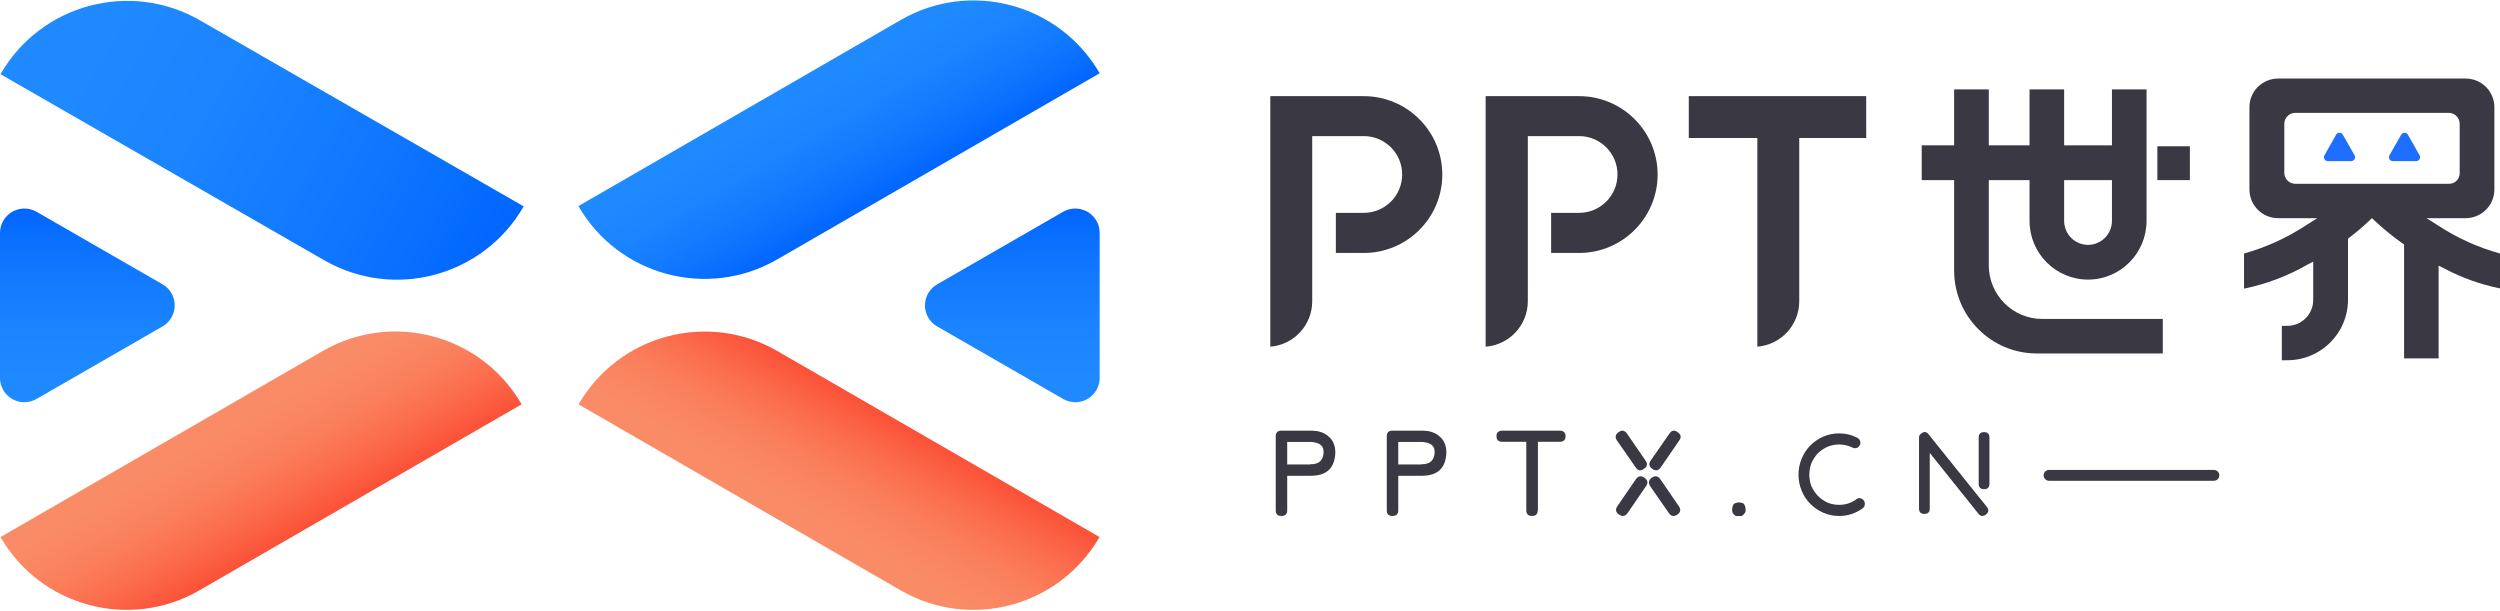 <svg width="1846" height="451" xmlns="http://www.w3.org/2000/svg" xmlns:xlink="http://www.w3.org/1999/xlink" overflow="hidden"><defs><clipPath id="clip0"><rect x="1277" y="1018" width="1846" height="451"/></clipPath><linearGradient x1="1442.87" y1="1318.99" x2="1496.63" y2="1412.11" gradientUnits="userSpaceOnUse" spreadMethod="reflect" id="fill1"><stop offset="0" stop-color="#F98D67"/><stop offset="0.017" stop-color="#F98C66"/><stop offset="0.034" stop-color="#F98C66"/><stop offset="0.051" stop-color="#F98C66"/><stop offset="0.068" stop-color="#F98C66"/><stop offset="0.085" stop-color="#F98C66"/><stop offset="0.102" stop-color="#F98C66"/><stop offset="0.119" stop-color="#F98B66"/><stop offset="0.136" stop-color="#F98B65"/><stop offset="0.153" stop-color="#F98B65"/><stop offset="0.169" stop-color="#F98A65"/><stop offset="0.186" stop-color="#F98A64"/><stop offset="0.203" stop-color="#FA8964"/><stop offset="0.22" stop-color="#FA8964"/><stop offset="0.237" stop-color="#FA8863"/><stop offset="0.254" stop-color="#FA8863"/><stop offset="0.271" stop-color="#FA8762"/><stop offset="0.288" stop-color="#FA8762"/><stop offset="0.305" stop-color="#FA8661"/><stop offset="0.322" stop-color="#FA8561"/><stop offset="0.339" stop-color="#FA8560"/><stop offset="0.356" stop-color="#FA8460"/><stop offset="0.373" stop-color="#FA835F"/><stop offset="0.39" stop-color="#FA825E"/><stop offset="0.407" stop-color="#FA815E"/><stop offset="0.424" stop-color="#FA815D"/><stop offset="0.441" stop-color="#FA805C"/><stop offset="0.458" stop-color="#FB7F5B"/><stop offset="0.475" stop-color="#FB7E5B"/><stop offset="0.492" stop-color="#FB7D5A"/><stop offset="0.508" stop-color="#FB7C59"/><stop offset="0.525" stop-color="#FB7B58"/><stop offset="0.542" stop-color="#FB7957"/><stop offset="0.559" stop-color="#FB7856"/><stop offset="0.576" stop-color="#FB7755"/><stop offset="0.593" stop-color="#FB7654"/><stop offset="0.61" stop-color="#FB7553"/><stop offset="0.627" stop-color="#FB7352"/><stop offset="0.644" stop-color="#FB7251"/><stop offset="0.661" stop-color="#FB7150"/><stop offset="0.678" stop-color="#FB704F"/><stop offset="0.695" stop-color="#FB6E4E"/><stop offset="0.712" stop-color="#FB6D4D"/><stop offset="0.729" stop-color="#FB6B4C"/><stop offset="0.746" stop-color="#FB6A4B"/><stop offset="0.763" stop-color="#FB684A"/><stop offset="0.78" stop-color="#FB6748"/><stop offset="0.797" stop-color="#FB6547"/><stop offset="0.814" stop-color="#FB6446"/><stop offset="0.831" stop-color="#FB6245"/><stop offset="0.847" stop-color="#FB6143"/><stop offset="0.864" stop-color="#FB5F42"/><stop offset="0.881" stop-color="#FB5D41"/><stop offset="0.898" stop-color="#FB5B3F"/><stop offset="0.915" stop-color="#FB5A3E"/><stop offset="0.932" stop-color="#FB583C"/><stop offset="0.949" stop-color="#FB563B"/><stop offset="0.966" stop-color="#FB543A"/><stop offset="0.983" stop-color="#FB5238"/><stop offset="1" stop-color="#FC5137"/></linearGradient><linearGradient x1="1636.8" y1="1217.15" x2="1304.24" y2="1026.02" gradientUnits="userSpaceOnUse" spreadMethod="reflect" id="fill2"><stop offset="0" stop-color="#0066FF"/><stop offset="0.029" stop-color="#0167FF"/><stop offset="0.057" stop-color="#0369FF"/><stop offset="0.086" stop-color="#046BFF"/><stop offset="0.114" stop-color="#066DFF"/><stop offset="0.143" stop-color="#086FFF"/><stop offset="0.171" stop-color="#0970FF"/><stop offset="0.2" stop-color="#0A72FF"/><stop offset="0.229" stop-color="#0C73FF"/><stop offset="0.257" stop-color="#0D75FF"/><stop offset="0.286" stop-color="#0E76FF"/><stop offset="0.314" stop-color="#1078FF"/><stop offset="0.343" stop-color="#1179FF"/><stop offset="0.371" stop-color="#127AFF"/><stop offset="0.4" stop-color="#137CFF"/><stop offset="0.429" stop-color="#147DFF"/><stop offset="0.457" stop-color="#157EFF"/><stop offset="0.486" stop-color="#167FFF"/><stop offset="0.514" stop-color="#1780FF"/><stop offset="0.543" stop-color="#1881FF"/><stop offset="0.571" stop-color="#1982FF"/><stop offset="0.6" stop-color="#1A83FF"/><stop offset="0.629" stop-color="#1B84FF"/><stop offset="0.657" stop-color="#1B85FF"/><stop offset="0.686" stop-color="#1C85FF"/><stop offset="0.714" stop-color="#1C86FF"/><stop offset="0.743" stop-color="#1D87FF"/><stop offset="0.771" stop-color="#1D87FF"/><stop offset="0.8" stop-color="#1E88FF"/><stop offset="0.829" stop-color="#1E88FF"/><stop offset="0.857" stop-color="#1F89FF"/><stop offset="0.886" stop-color="#1F89FF"/><stop offset="0.914" stop-color="#1F89FF"/><stop offset="0.943" stop-color="#1F89FF"/><stop offset="0.971" stop-color="#1F89FF"/><stop offset="1" stop-color="#208AFF"/></linearGradient><linearGradient x1="1869.65" y1="1412.14" x2="1923.41" y2="1319.02" gradientUnits="userSpaceOnUse" spreadMethod="reflect" id="fill3"><stop offset="0" stop-color="#F98D67"/><stop offset="0.017" stop-color="#F98C66"/><stop offset="0.034" stop-color="#F98C66"/><stop offset="0.051" stop-color="#F98C66"/><stop offset="0.068" stop-color="#F98C66"/><stop offset="0.085" stop-color="#F98C66"/><stop offset="0.102" stop-color="#F98C66"/><stop offset="0.119" stop-color="#F98B66"/><stop offset="0.136" stop-color="#F98B65"/><stop offset="0.153" stop-color="#F98B65"/><stop offset="0.169" stop-color="#F98A65"/><stop offset="0.186" stop-color="#F98A64"/><stop offset="0.203" stop-color="#FA8964"/><stop offset="0.22" stop-color="#FA8964"/><stop offset="0.237" stop-color="#FA8863"/><stop offset="0.254" stop-color="#FA8863"/><stop offset="0.271" stop-color="#FA8762"/><stop offset="0.288" stop-color="#FA8762"/><stop offset="0.305" stop-color="#FA8661"/><stop offset="0.322" stop-color="#FA8561"/><stop offset="0.339" stop-color="#FA8560"/><stop offset="0.356" stop-color="#FA8460"/><stop offset="0.373" stop-color="#FA835F"/><stop offset="0.39" stop-color="#FA825E"/><stop offset="0.407" stop-color="#FA815E"/><stop offset="0.424" stop-color="#FA815D"/><stop offset="0.441" stop-color="#FA805C"/><stop offset="0.458" stop-color="#FB7F5B"/><stop offset="0.475" stop-color="#FB7E5B"/><stop offset="0.492" stop-color="#FB7D5A"/><stop offset="0.508" stop-color="#FB7C59"/><stop offset="0.525" stop-color="#FB7B58"/><stop offset="0.542" stop-color="#FB7957"/><stop offset="0.559" stop-color="#FB7856"/><stop offset="0.576" stop-color="#FB7755"/><stop offset="0.593" stop-color="#FB7654"/><stop offset="0.61" stop-color="#FB7553"/><stop offset="0.627" stop-color="#FB7352"/><stop offset="0.644" stop-color="#FB7251"/><stop offset="0.661" stop-color="#FB7150"/><stop offset="0.678" stop-color="#FB704F"/><stop offset="0.695" stop-color="#FB6E4E"/><stop offset="0.712" stop-color="#FB6D4D"/><stop offset="0.729" stop-color="#FB6B4C"/><stop offset="0.746" stop-color="#FB6A4B"/><stop offset="0.763" stop-color="#FB684A"/><stop offset="0.78" stop-color="#FB6748"/><stop offset="0.797" stop-color="#FB6547"/><stop offset="0.814" stop-color="#FB6446"/><stop offset="0.831" stop-color="#FB6245"/><stop offset="0.847" stop-color="#FB6143"/><stop offset="0.864" stop-color="#FB5F42"/><stop offset="0.881" stop-color="#FB5D41"/><stop offset="0.898" stop-color="#FB5B3F"/><stop offset="0.915" stop-color="#FB5A3E"/><stop offset="0.932" stop-color="#FB583C"/><stop offset="0.949" stop-color="#FB563B"/><stop offset="0.966" stop-color="#FB543A"/><stop offset="0.983" stop-color="#FB5238"/><stop offset="1" stop-color="#FC5137"/></linearGradient><linearGradient x1="1923.41" y1="1167.69" x2="1869.65" y2="1074.58" gradientUnits="userSpaceOnUse" spreadMethod="reflect" id="fill4"><stop offset="0" stop-color="#0066FF"/><stop offset="0.029" stop-color="#0167FF"/><stop offset="0.057" stop-color="#0369FF"/><stop offset="0.086" stop-color="#046BFF"/><stop offset="0.114" stop-color="#066DFF"/><stop offset="0.143" stop-color="#086FFF"/><stop offset="0.171" stop-color="#0970FF"/><stop offset="0.2" stop-color="#0A72FF"/><stop offset="0.229" stop-color="#0C73FF"/><stop offset="0.257" stop-color="#0D75FF"/><stop offset="0.286" stop-color="#0E76FF"/><stop offset="0.314" stop-color="#1078FF"/><stop offset="0.343" stop-color="#1179FF"/><stop offset="0.371" stop-color="#127AFF"/><stop offset="0.4" stop-color="#137CFF"/><stop offset="0.429" stop-color="#147DFF"/><stop offset="0.457" stop-color="#157EFF"/><stop offset="0.486" stop-color="#167FFF"/><stop offset="0.514" stop-color="#1780FF"/><stop offset="0.543" stop-color="#1881FF"/><stop offset="0.571" stop-color="#1982FF"/><stop offset="0.6" stop-color="#1A83FF"/><stop offset="0.629" stop-color="#1B84FF"/><stop offset="0.657" stop-color="#1B85FF"/><stop offset="0.686" stop-color="#1C85FF"/><stop offset="0.714" stop-color="#1C86FF"/><stop offset="0.743" stop-color="#1D87FF"/><stop offset="0.771" stop-color="#1D87FF"/><stop offset="0.8" stop-color="#1E88FF"/><stop offset="0.829" stop-color="#1E88FF"/><stop offset="0.857" stop-color="#1F89FF"/><stop offset="0.886" stop-color="#1F89FF"/><stop offset="0.914" stop-color="#1F89FF"/><stop offset="0.943" stop-color="#1F89FF"/><stop offset="0.971" stop-color="#1F89FF"/><stop offset="1" stop-color="#208AFF"/></linearGradient><linearGradient x1="2024.5" y1="1172" x2="2024.5" y2="1315" gradientUnits="userSpaceOnUse" spreadMethod="reflect" id="fill5"><stop offset="0" stop-color="#0066FF"/><stop offset="0.029" stop-color="#0167FF"/><stop offset="0.057" stop-color="#0369FF"/><stop offset="0.086" stop-color="#046BFF"/><stop offset="0.114" stop-color="#066DFF"/><stop offset="0.143" stop-color="#086FFF"/><stop offset="0.171" stop-color="#0970FF"/><stop offset="0.2" stop-color="#0A72FF"/><stop offset="0.229" stop-color="#0C73FF"/><stop offset="0.257" stop-color="#0D75FF"/><stop offset="0.286" stop-color="#0E76FF"/><stop offset="0.314" stop-color="#1078FF"/><stop offset="0.343" stop-color="#1179FF"/><stop offset="0.371" stop-color="#127AFF"/><stop offset="0.4" stop-color="#137CFF"/><stop offset="0.429" stop-color="#147DFF"/><stop offset="0.457" stop-color="#157EFF"/><stop offset="0.486" stop-color="#167FFF"/><stop offset="0.514" stop-color="#1780FF"/><stop offset="0.543" stop-color="#1881FF"/><stop offset="0.571" stop-color="#1982FF"/><stop offset="0.6" stop-color="#1A83FF"/><stop offset="0.629" stop-color="#1B84FF"/><stop offset="0.657" stop-color="#1B85FF"/><stop offset="0.686" stop-color="#1C85FF"/><stop offset="0.714" stop-color="#1C86FF"/><stop offset="0.743" stop-color="#1D87FF"/><stop offset="0.771" stop-color="#1D87FF"/><stop offset="0.8" stop-color="#1E88FF"/><stop offset="0.829" stop-color="#1E88FF"/><stop offset="0.857" stop-color="#1F89FF"/><stop offset="0.886" stop-color="#1F89FF"/><stop offset="0.914" stop-color="#1F89FF"/><stop offset="0.943" stop-color="#1F89FF"/><stop offset="0.971" stop-color="#1F89FF"/><stop offset="1" stop-color="#208AFF"/></linearGradient><linearGradient x1="1341.5" y1="1172" x2="1341.5" y2="1315" gradientUnits="userSpaceOnUse" spreadMethod="reflect" id="fill6"><stop offset="0" stop-color="#0066FF"/><stop offset="0.029" stop-color="#0167FF"/><stop offset="0.057" stop-color="#0369FF"/><stop offset="0.086" stop-color="#046BFF"/><stop offset="0.114" stop-color="#066DFF"/><stop offset="0.143" stop-color="#086FFF"/><stop offset="0.171" stop-color="#0970FF"/><stop offset="0.2" stop-color="#0A72FF"/><stop offset="0.229" stop-color="#0C73FF"/><stop offset="0.257" stop-color="#0D75FF"/><stop offset="0.286" stop-color="#0E76FF"/><stop offset="0.314" stop-color="#1078FF"/><stop offset="0.343" stop-color="#1179FF"/><stop offset="0.371" stop-color="#127AFF"/><stop offset="0.4" stop-color="#137CFF"/><stop offset="0.429" stop-color="#147DFF"/><stop offset="0.457" stop-color="#157EFF"/><stop offset="0.486" stop-color="#167FFF"/><stop offset="0.514" stop-color="#1780FF"/><stop offset="0.543" stop-color="#1881FF"/><stop offset="0.571" stop-color="#1982FF"/><stop offset="0.6" stop-color="#1A83FF"/><stop offset="0.629" stop-color="#1B84FF"/><stop offset="0.657" stop-color="#1B85FF"/><stop offset="0.686" stop-color="#1C85FF"/><stop offset="0.714" stop-color="#1C86FF"/><stop offset="0.743" stop-color="#1D87FF"/><stop offset="0.771" stop-color="#1D87FF"/><stop offset="0.8" stop-color="#1E88FF"/><stop offset="0.829" stop-color="#1E88FF"/><stop offset="0.857" stop-color="#1F89FF"/><stop offset="0.886" stop-color="#1F89FF"/><stop offset="0.914" stop-color="#1F89FF"/><stop offset="0.943" stop-color="#1F89FF"/><stop offset="0.971" stop-color="#1F89FF"/><stop offset="1" stop-color="#208AFF"/></linearGradient></defs><g clip-path="url(#clip0)" transform="translate(-1277 -1018)"><path d="M1277.35 1414.56 1515.32 1277.17C1566.74 1247.51 1632.47 1265.13 1662.15 1316.54L1662.15 1316.54 1662.15 1316.54 1424.23 1453.91C1372.8 1483.6 1307.04 1465.98 1277.35 1414.56L1277.35 1414.56 1277.35 1414.56Z" fill="url(#fill1)" fill-rule="evenodd"/><path d="M1424.66 1033.01 1663.68 1170.38 1663.68 1170.38 1663.68 1170.38C1634 1222.03 1568.07 1239.85 1516.41 1210.18L1277.36 1072.79 1277.36 1072.79 1277.36 1072.79C1307.05 1021.13 1373 1003.32 1424.66 1033.01Z" fill="url(#fill2)" fill-rule="evenodd"/><path d="M1942.11 1453.97 1704.19 1316.6 1704.19 1316.6 1704.19 1316.6C1733.88 1265.18 1799.63 1247.56 1851.06 1277.25L2088.88 1414.56 2088.88 1414.56 2088.88 1414.56C2059.21 1465.94 1993.53 1483.58 1942.11 1453.97Z" fill="url(#fill3)" fill-rule="evenodd"/><path d="M2088.88 1072.16 1850.95 1209.52C1799.53 1239.21 1733.77 1221.59 1704.08 1170.17L1704.08 1170.17 1704.08 1170.17 1942.11 1032.74C1993.54 1003.05 2059.3 1020.67 2088.99 1072.1L2088.99 1072.1 2088.99 1072.1Z" fill="url(#fill4)" fill-rule="evenodd"/><path d="M1969.02 1227.93 2062 1174.39C2070.63 1169.45 2081.65 1172.42 2086.61 1181.03 2088.17 1183.75 2088.99 1186.82 2089 1189.94L2089 1297.03C2089.01 1306.94 2080.97 1314.99 2071.04 1315 2067.87 1315.01 2064.75 1314.17 2062 1312.58L1969.02 1259.04C1960.41 1254.1 1957.45 1243.13 1962.4 1234.54 1963.98 1231.79 1966.27 1229.51 1969.02 1227.93Z" fill="url(#fill5)" fill-rule="evenodd"/><path d="M1397.02 1227.93 1304.01 1174.39C1295.37 1169.45 1284.35 1172.42 1279.39 1181.03 1277.83 1183.75 1277.01 1186.82 1277 1189.94L1277 1297.03C1276.99 1306.94 1285.03 1314.99 1294.97 1315 1298.14 1315.01 1301.26 1314.17 1304.01 1312.58L1397.02 1259.04C1405.63 1254.05 1408.56 1243.05 1403.56 1234.46 1401.99 1231.75 1399.73 1229.5 1397.02 1227.93Z" fill="url(#fill6)" fill-rule="evenodd"/><path d="M2342 1146.92C2341.96 1178.89 2316 1204.79 2284.01 1204.79L2263.39 1204.79 2263.39 1175.17 2284.01 1175.17C2299.66 1175.17 2312.36 1162.48 2312.36 1146.84 2312.36 1131.19 2299.66 1118.5 2284.01 1118.5L2245.94 1118.5 2245.94 1240.57C2245.89 1258.06 2232.44 1272.59 2215 1274L2215 1089 2283.85 1089C2315.87 1088.91 2341.91 1114.79 2342 1146.8 2342 1146.84 2342 1146.88 2342 1146.92Z" fill="#3A3842" fill-rule="evenodd"/><path d="M2501 1146.92C2500.93 1178.88 2475 1204.77 2443.01 1204.79L2422.35 1204.79 2422.35 1175.17 2443.01 1175.17C2458.66 1175.17 2471.36 1162.48 2471.36 1146.84 2471.36 1131.19 2458.66 1118.5 2443.01 1118.5L2405.14 1118.5 2405.14 1240.57C2405.09 1258.13 2391.52 1272.69 2374 1274L2374 1089 2442.85 1089C2474.9 1088.93 2500.93 1114.84 2501 1146.88 2501 1146.89 2501 1146.9 2501 1146.92Z" fill="#3A3842" fill-rule="evenodd"/><path d="M2655 1089 2655 1119.88 2605.56 1119.88 2605.56 1240.61C2605.5 1258.06 2592.06 1272.55 2574.62 1274L2574.62 1119.88 2524 1119.88 2524 1089Z" fill="#3A3842" fill-rule="evenodd"/><path d="M2870 1126 2894 1126 2894 1151 2870 1151Z" fill="#3A3842" fill-rule="evenodd"/><path d="M2784.96 1253.51C2763.19 1253.49 2745.54 1235.78 2745.52 1213.92L2745.52 1151.03 2775.61 1151.03 2775.61 1181.07C2775.61 1205.03 2794.95 1224.45 2818.81 1224.45 2842.67 1224.45 2862.01 1205.03 2862.01 1181.07L2862.01 1084 2836.46 1084 2836.46 1125.3 2801.16 1125.3 2801.16 1084 2775.61 1084 2775.61 1125.3 2745.52 1125.3 2745.52 1084 2719.93 1084 2719.93 1125.3 2696 1125.3 2696 1151.03 2719.93 1151.03 2719.93 1218.02C2720.09 1251.71 2747.31 1278.96 2780.87 1279L2874 1279 2874 1253.51ZM2801.16 1151.03 2836.46 1151.03 2836.46 1181.07C2836.46 1190.86 2828.56 1198.8 2818.81 1198.8 2809.06 1198.8 2801.16 1190.86 2801.16 1181.07Z" fill="#3A3842" fill-rule="evenodd"/><path d="M3050.02 1117.48 3041.4 1132.61C3040.59 1134 3041.05 1135.78 3042.42 1136.6 3042.87 1136.87 3043.39 1137.01 3043.92 1137L3061.12 1137C3062.71 1137 3064 1135.7 3064 1134.09 3064 1133.57 3063.86 1133.06 3063.6 1132.61L3055.02 1117.48C3054.24 1116.08 3052.48 1115.59 3051.1 1116.38 3050.65 1116.64 3050.28 1117.02 3050.02 1117.48Z" fill="#1E6FFF" fill-rule="evenodd"/><path d="M3001.94 1117.51 2993.4 1132.62C2992.59 1134 2993.05 1135.78 2994.42 1136.6 2994.86 1136.86 2995.36 1137 2995.88 1137L3013.08 1137C3014.67 1137.02 3015.98 1135.74 3016 1134.13 3016.01 1133.6 3015.87 1133.08 3015.6 1132.62L3006.98 1117.51C3006.22 1116.1 3004.47 1115.59 3003.08 1116.36 3002.6 1116.63 3002.2 1117.03 3001.94 1117.51Z" fill="#1E6FFF" fill-rule="evenodd"/><path d="M3076.66 1184.1 3068.76 1179.11 3097.63 1179.11C3109.32 1179.09 3118.8 1169.66 3118.85 1158.01L3118.85 1097.14C3118.85 1085.47 3109.35 1076 3097.63 1076L2959.17 1076C2947.47 1076 2937.99 1085.45 2937.99 1097.1 2937.99 1097.11 2937.99 1097.13 2937.99 1097.14L2937.99 1158.01C2938.01 1169.65 2947.48 1179.09 2959.17 1179.11L2988.08 1179.11 2980.18 1184.1C2965.98 1193.48 2950.4 1200.6 2934 1205.2L2934 1231.13C2950.52 1227.74 2966.39 1221.73 2981 1213.31L2985.07 1211.16 2985.07 1239.57C2985.05 1250.07 2976.51 1258.58 2965.97 1258.6L2961.9 1258.6 2961.9 1284 2965.97 1284C2990.71 1284 3010.76 1264.02 3010.76 1239.36L3010.76 1194.24 3011.78 1193.43C3016.94 1189.51 3021.87 1185.31 3026.57 1180.85L3028.44 1179.07 3030.31 1180.85C3036.84 1186.96 3043.78 1192.61 3051.08 1197.77L3052.18 1198.58 3052.18 1282.66 3077.67 1282.66 3077.67 1214.17 3081.75 1216.2C3094.71 1223.08 3108.61 1228.05 3123 1230.97L3123 1205.2C3106.54 1200.63 3090.9 1193.51 3076.66 1184.1ZM2971.87 1153.71C2967.38 1153.71 2963.73 1150.07 2963.73 1145.59L2963.73 1109.44C2963.73 1104.95 2967.38 1101.32 2971.87 1101.32L3085.09 1101.32C3089.58 1101.32 3093.23 1104.95 3093.23 1109.44L3093.23 1145.96C3093.23 1150.24 3089.75 1153.71 3085.45 1153.71 3085.44 1153.71 3085.43 1153.71 3085.41 1153.71Z" fill="#3A3842" fill-rule="evenodd"/><path d="M2790 1369 2911.74 1369" stroke="#3A3842" stroke-width="8.021" stroke-linecap="round" stroke-miterlimit="8" fill="none" fill-rule="evenodd"/><path d="M2227.48 1344.33 2227.48 1360.98 2244.61 1360.98 2244.61 1360.8C2250.86 1360.92 2254.1 1357.97 2254.34 1351.93 2254.34 1349.64 2253.74 1347.95 2252.54 1346.86 2251.46 1345.78 2249.84 1345.05 2247.67 1344.69 2247.07 1344.57 2246.41 1344.45 2245.69 1344.33L2244.97 1344.33ZM2223.15 1336 2246.23 1336C2247.43 1336.12 2248.63 1336.24 2249.84 1336.36 2253.44 1337.09 2256.33 1338.53 2258.49 1340.71 2259.81 1341.91 2260.84 1343.3 2261.56 1344.87 2262.52 1347.04 2263 1349.46 2263 1352.11 2262.64 1363.58 2256.63 1369.31 2244.97 1369.31L2227.48 1369.31 2227.48 1394.84C2227.48 1397.61 2226.03 1399 2223.15 1399 2220.38 1399 2219 1397.61 2219 1394.84L2219 1365.87 2219 1365.15 2219 1364.42 2219 1340.89 2219 1340.16C2219 1337.39 2220.38 1336 2223.15 1336Z" fill="#3A3842" fill-rule="evenodd"/><path d="M2309.48 1344.33 2309.48 1360.98 2326.61 1360.98 2326.61 1360.8C2332.86 1360.92 2336.1 1357.97 2336.34 1351.93 2336.34 1349.64 2335.74 1347.95 2334.54 1346.86 2333.46 1345.78 2331.84 1345.05 2329.67 1344.69 2329.07 1344.57 2328.41 1344.45 2327.69 1344.33L2326.97 1344.33ZM2305.15 1336 2328.23 1336C2329.43 1336.12 2330.63 1336.24 2331.84 1336.36 2335.44 1337.09 2338.33 1338.53 2340.49 1340.71 2341.81 1341.91 2342.84 1343.3 2343.56 1344.87 2344.52 1347.04 2345 1349.46 2345 1352.11 2344.64 1363.58 2338.63 1369.31 2326.97 1369.31L2309.48 1369.31 2309.48 1394.84C2309.48 1397.61 2308.03 1399 2305.15 1399 2302.38 1399 2301 1397.61 2301 1394.84L2301 1365.87 2301 1365.15 2301 1364.42 2301 1340.89 2301 1340.16C2301 1337.39 2302.38 1336 2305.15 1336Z" fill="#3A3842" fill-rule="evenodd"/><path d="M2386.12 1336 2428.88 1336C2431.63 1336.12 2433 1337.46 2433 1340.02 2433 1342.82 2431.57 1344.22 2428.7 1344.22L2412.6 1344.22 2412.6 1394.8 2412.6 1394.98 2412.42 1394.98C2412.42 1397.66 2411.05 1399 2408.3 1399 2405.44 1399 2404.01 1397.6 2404.01 1394.8L2404.01 1344.22 2386.29 1344.22C2383.43 1344.22 2382 1342.82 2382 1340.02 2382 1337.46 2383.37 1336.12 2386.12 1336Z" fill="#3A3842" fill-rule="evenodd"/><path d="M2500.14 1369.74C2501.19 1369.92 2502.14 1370.62 2502.98 1371.84L2516.51 1391.56C2518.32 1394.11 2518.02 1396.24 2515.61 1397.95 2513.08 1399.65 2510.98 1399.29 2509.29 1396.85L2495.58 1377.13C2493.9 1374.7 2494.26 1372.57 2496.66 1370.74 2497.93 1369.89 2499.08 1369.55 2500.14 1369.74ZM2487.87 1369.74C2488.92 1369.55 2490.05 1369.89 2491.25 1370.74 2493.78 1372.57 2494.14 1374.7 2492.33 1377.13L2478.8 1396.85C2476.99 1399.29 2474.89 1399.65 2472.48 1397.95 2469.96 1396.24 2469.6 1394.11 2471.4 1391.56L2484.93 1371.84C2485.84 1370.62 2486.81 1369.92 2487.87 1369.74ZM2512.45 1336.05C2513.47 1335.86 2514.59 1336.23 2515.79 1337.14 2518.32 1338.85 2518.68 1340.92 2516.87 1343.35L2503.34 1363.07C2501.53 1365.63 2499.43 1365.99 2497.02 1364.17 2494.62 1362.46 2494.26 1360.39 2495.94 1357.96L2509.65 1338.24C2510.5 1336.96 2511.43 1336.23 2512.45 1336.05ZM2475.51 1336.05C2476.56 1336.23 2477.54 1336.96 2478.44 1338.24L2491.97 1357.96C2493.78 1360.39 2493.42 1362.46 2490.89 1364.17 2488.48 1365.99 2486.44 1365.63 2484.75 1363.07L2471.04 1343.35C2469.36 1340.92 2469.72 1338.85 2472.12 1337.14 2473.33 1336.23 2474.45 1335.86 2475.51 1336.05Z" fill="#3A3842" fill-rule="evenodd"/><path d="M2560.86 1389C2562.09 1388.97 2563.34 1389.28 2564.6 1389.92 2565.74 1391.47 2566.18 1393.4 2565.93 1395.72 2565.3 1397.13 2564.35 1398.23 2563.09 1399L2558.73 1399C2557.34 1398.23 2556.46 1397.13 2556.08 1395.72 2555.82 1393.53 2556.2 1391.66 2557.21 1390.11 2558.41 1389.41 2559.63 1389.03 2560.86 1389Z" fill="#3A3842" fill-rule="evenodd"/><path d="M2635.06 1338C2639.55 1338 2643.8 1338.97 2647.81 1340.92 2648.66 1341.29 2649.32 1341.77 2649.81 1342.38 2650.42 1343.11 2650.72 1343.97 2650.72 1344.94 2650.72 1346.04 2650.3 1347.01 2649.45 1347.86 2648.72 1348.59 2647.81 1348.96 2646.71 1348.96 2645.99 1348.96 2645.32 1348.78 2644.71 1348.41 2641.67 1346.95 2638.46 1346.22 2635.06 1346.22 2632.02 1346.22 2629.17 1346.77 2626.49 1347.86 2623.82 1349.08 2621.45 1350.66 2619.39 1352.61 2617.45 1354.68 2615.87 1357.05 2614.65 1359.73 2613.56 1362.53 2613.01 1365.46 2613.01 1368.5 2613.01 1371.54 2613.56 1374.47 2614.65 1377.27 2615.87 1379.82 2617.45 1382.14 2619.39 1384.21 2621.45 1386.28 2623.82 1387.92 2626.49 1389.14 2629.17 1390.23 2632.02 1390.78 2635.06 1390.78 2639.43 1390.78 2643.44 1389.56 2647.08 1387.13 2647.93 1386.28 2648.9 1385.85 2649.99 1385.85 2651.09 1385.85 2652.06 1386.28 2652.91 1387.13 2653.64 1387.98 2654 1388.96 2654 1390.05 2654 1391.51 2653.39 1392.67 2652.18 1393.52 2646.96 1397.17 2641.25 1399 2635.06 1399 2630.93 1399 2627.04 1398.21 2623.4 1396.63 2619.75 1395.04 2616.54 1392.85 2613.74 1390.05 2610.95 1387.25 2608.83 1384.02 2607.37 1380.37 2605.79 1376.6 2605 1372.64 2605 1368.5 2605 1364.36 2605.79 1360.4 2607.37 1356.63 2608.83 1352.98 2610.95 1349.75 2613.74 1346.95 2616.54 1344.15 2619.75 1341.96 2623.4 1340.37 2627.04 1338.79 2630.93 1338 2635.06 1338Z" fill="#3A3842" fill-rule="evenodd"/><path d="M2742.03 1337.08C2744.68 1337.08 2746 1338.41 2746 1341.06L2746 1375.23C2746 1377.88 2744.68 1379.21 2742.03 1379.21 2739.38 1379.21 2738.06 1377.88 2738.06 1375.23L2738.06 1341.06C2738.06 1338.41 2739.38 1337.08 2742.03 1337.08ZM2698.69 1337.04C2699.6 1337.19 2700.44 1337.8 2701.22 1338.89L2744.19 1392.41C2745.76 1394.58 2745.46 1396.45 2743.29 1398.01 2741.12 1399.58 2739.26 1399.28 2737.69 1397.11L2701.94 1352.45 2701.94 1393.49C2701.94 1396.15 2700.62 1397.47 2697.97 1397.47 2695.32 1397.47 2694 1396.15 2694 1393.49L2694 1341.24C2694 1340.03 2694.42 1339.07 2695.26 1338.35L2695.81 1337.99C2696.83 1337.2 2697.79 1336.89 2698.69 1337.04Z" fill="#3A3842" fill-rule="evenodd"/></g></svg>